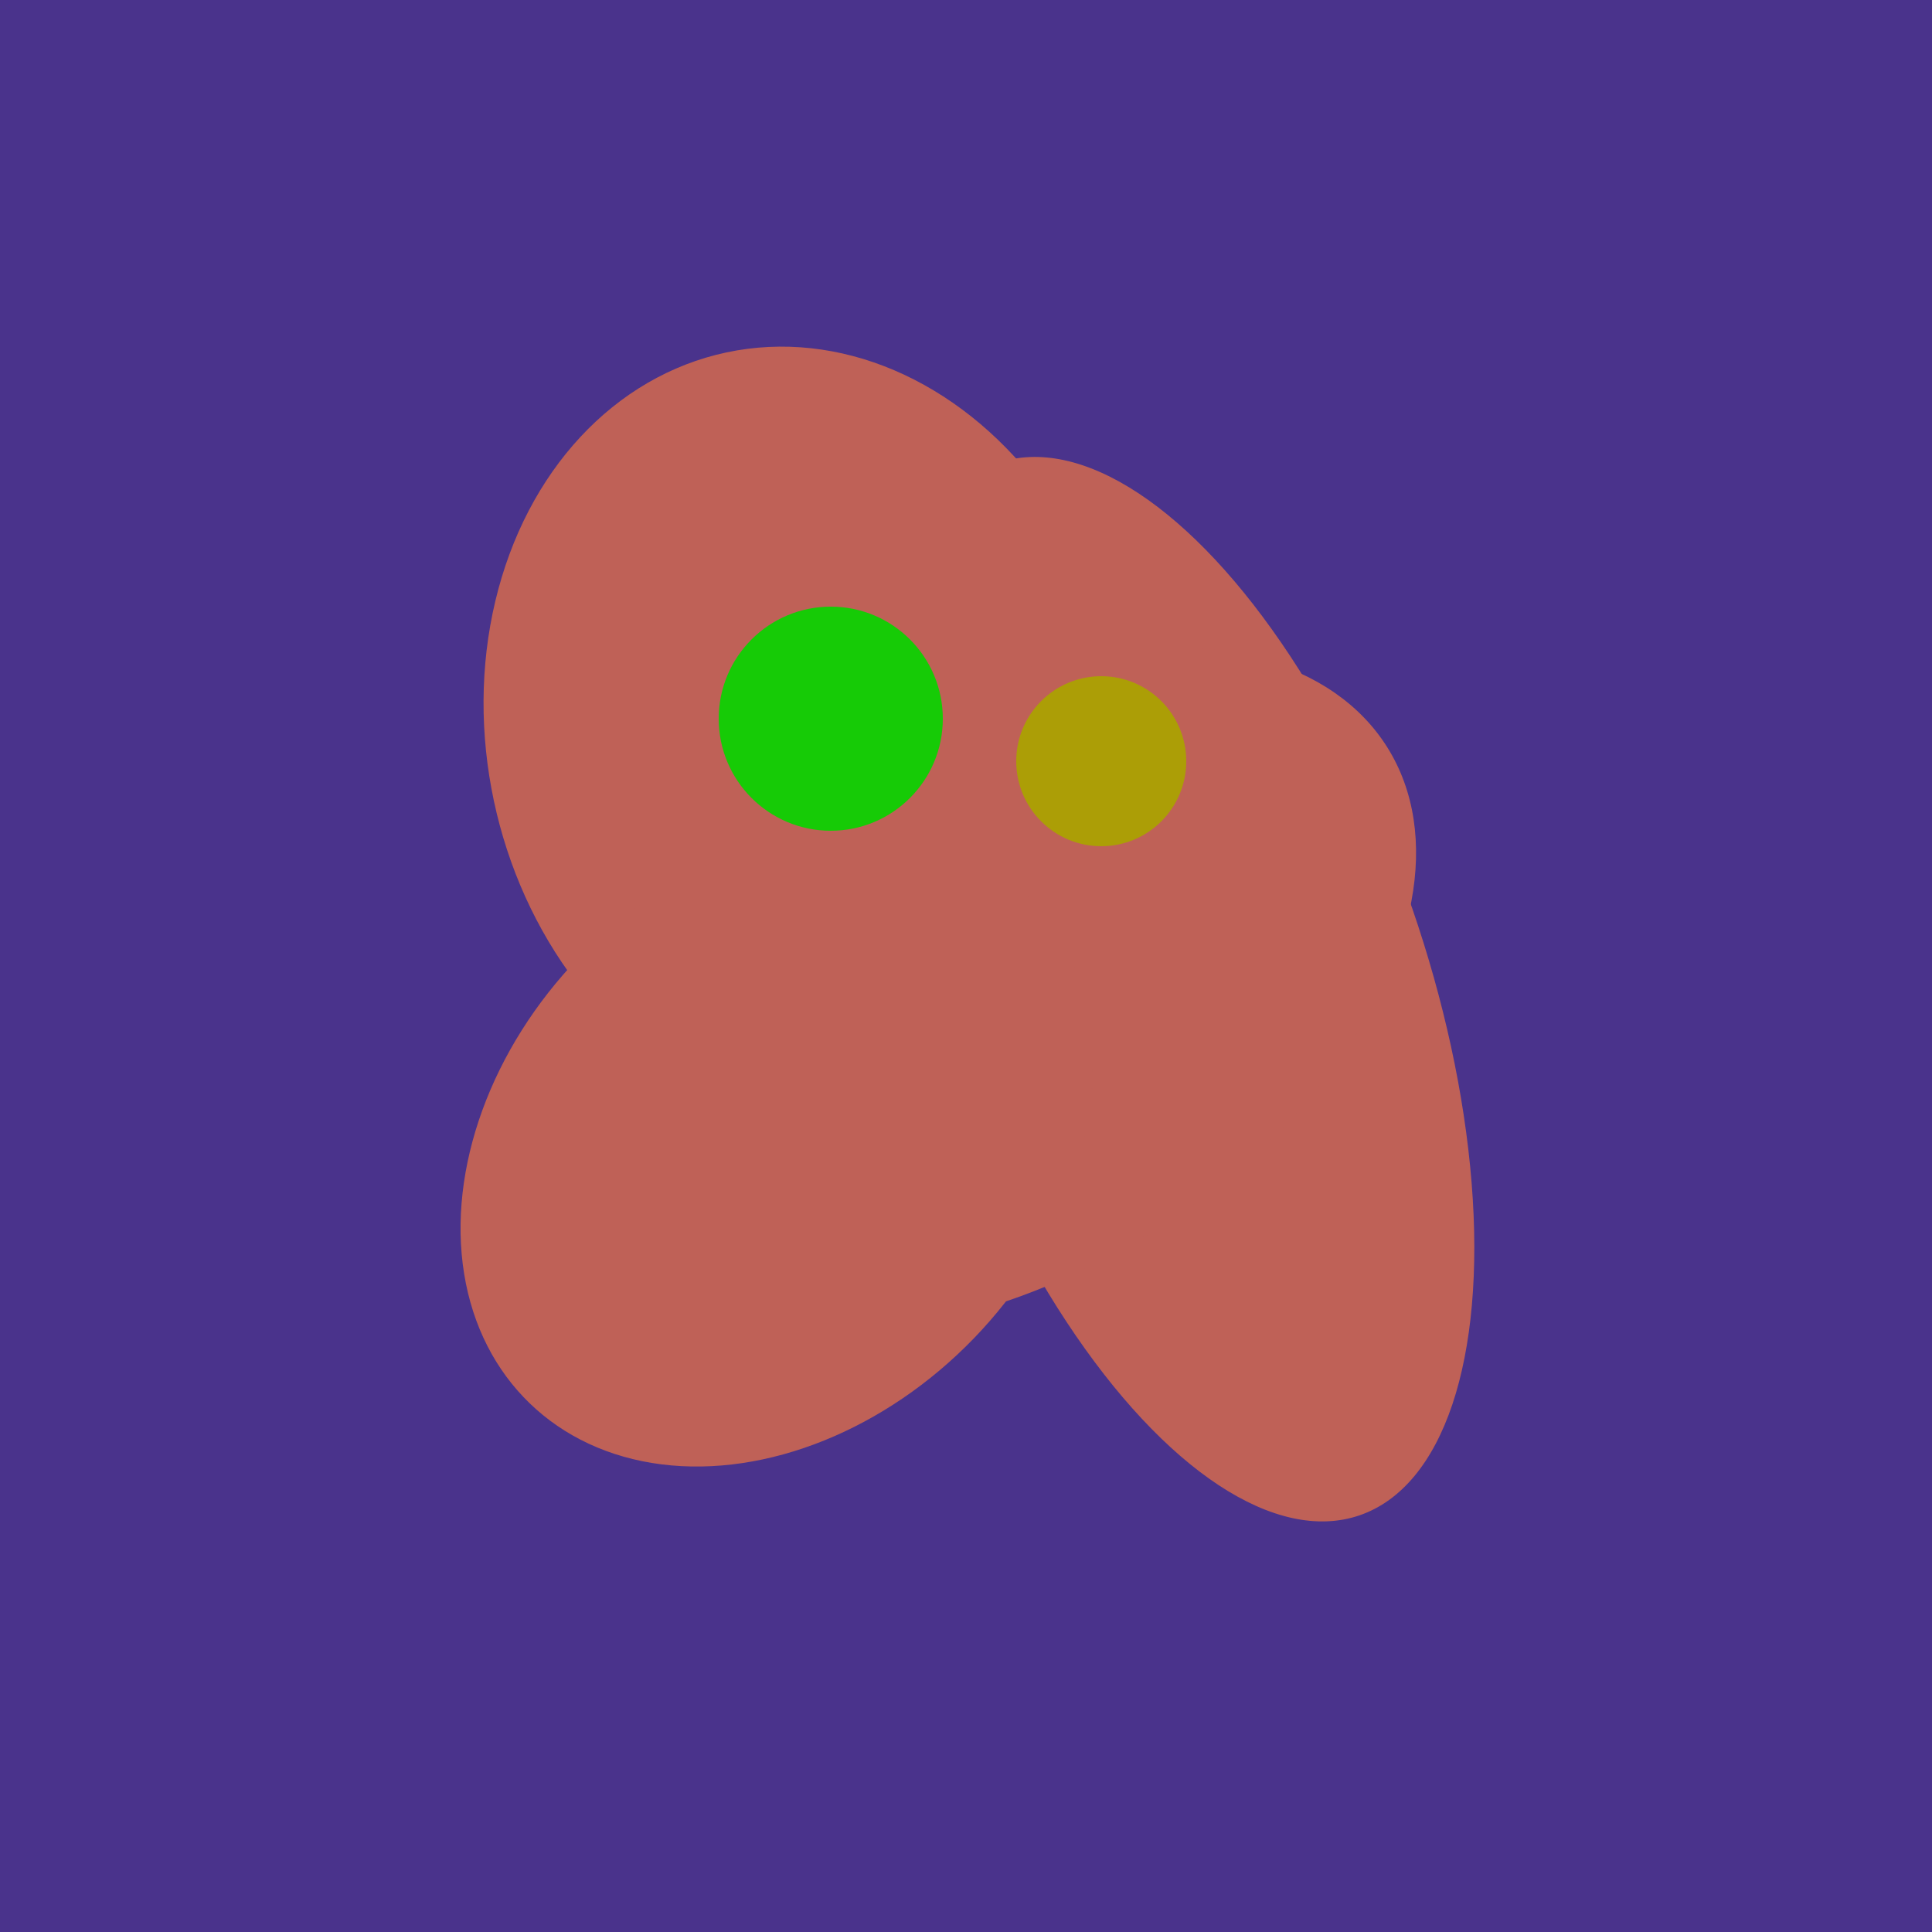 <svg width="500" height="500" xmlns="http://www.w3.org/2000/svg"><rect width="500" height="500" fill="#4a338c"/><ellipse cx="209" cy="190" rx="101" ry="83" transform="rotate(258, 209, 190)" fill="rgb(191,97,87)"/><ellipse cx="305" cy="256" rx="144" ry="64" transform="rotate(71, 305, 256)" fill="rgb(191,97,87)"/><ellipse cx="259" cy="256" rx="118" ry="74" transform="rotate(328, 259, 256)" fill="rgb(191,97,87)"/><ellipse cx="201" cy="297" rx="71" ry="92" transform="rotate(224, 201, 297)" fill="rgb(191,97,87)"/><circle cx="215" cy="186" r="29" fill="rgb(22,203,6)" /><circle cx="285" cy="197" r="22" fill="rgb(172,158,6)" /></svg>